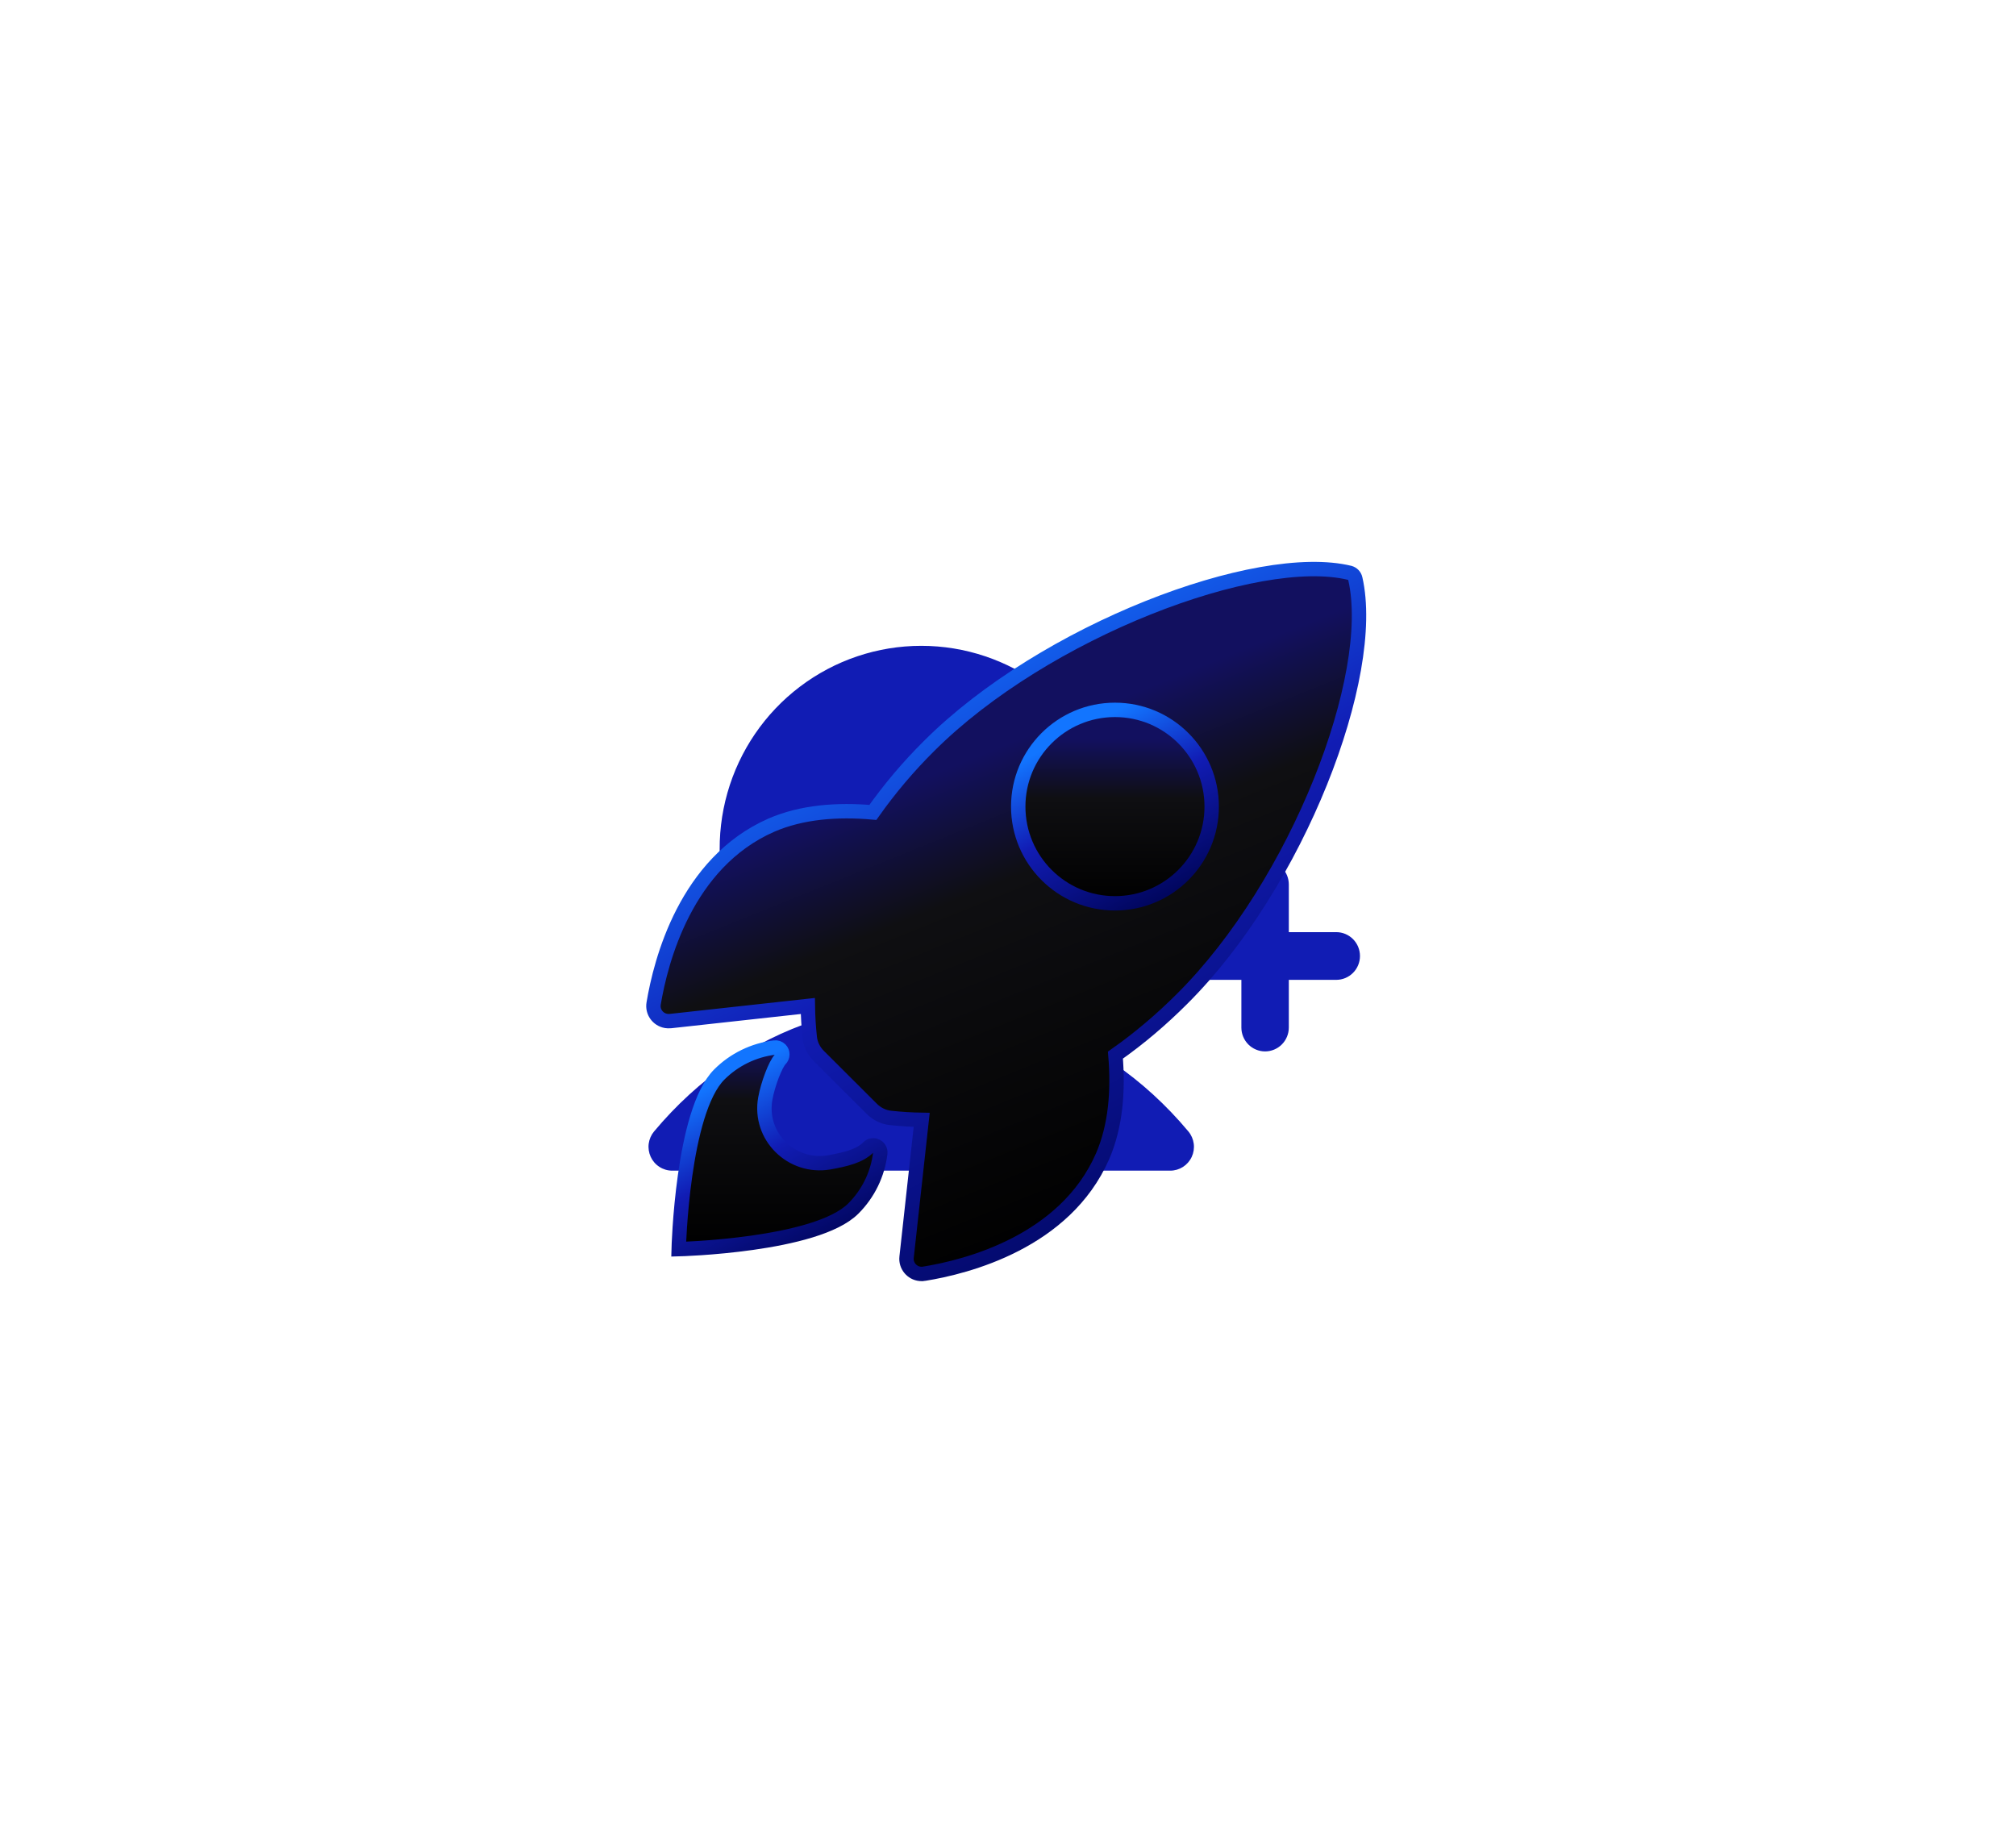 <svg xmlns="http://www.w3.org/2000/svg" width="105" height="95" viewBox="0 0 105 95" fill="none"><g filter="url(#filter0_f_3030_21063)"><path d="M70.832 49.794C70.832 50.123 70.702 50.439 70.47 50.672C70.238 50.905 69.924 51.036 69.596 51.036H67.126V53.521C67.126 53.85 66.995 54.166 66.764 54.399C66.532 54.632 66.218 54.763 65.89 54.763C65.562 54.763 65.248 54.632 65.016 54.399C64.785 54.166 64.655 53.85 64.655 53.521V51.036H62.184C61.856 51.036 61.542 50.905 61.31 50.672C61.078 50.439 60.948 50.123 60.948 49.794C60.948 49.464 61.078 49.148 61.31 48.915C61.542 48.682 61.856 48.551 62.184 48.551H64.655V46.067C64.655 45.737 64.785 45.422 65.016 45.189C65.248 44.956 65.562 44.825 65.89 44.825C66.218 44.825 66.532 44.956 66.764 45.189C66.995 45.422 67.126 45.737 67.126 46.067V48.551H69.596C69.924 48.551 70.238 48.682 70.47 48.915C70.702 49.148 70.832 49.464 70.832 49.794ZM53.535 53.16C55.472 51.947 56.963 50.133 57.783 47.992C58.603 45.851 58.708 43.5 58.08 41.294C57.453 39.089 56.128 37.148 54.307 35.767C52.485 34.385 50.265 33.638 47.984 33.638C45.702 33.638 43.483 34.385 41.661 35.767C39.839 37.148 38.514 39.089 37.887 41.294C37.26 43.5 37.364 45.851 38.184 47.992C39.004 50.133 40.495 51.947 42.432 53.16C39.243 54.21 36.374 56.171 34.066 58.932C33.915 59.113 33.819 59.333 33.787 59.567C33.756 59.8 33.792 60.038 33.89 60.253C33.988 60.467 34.145 60.648 34.343 60.776C34.54 60.904 34.769 60.973 35.004 60.974H60.948C61.184 60.974 61.414 60.907 61.613 60.78C61.811 60.653 61.97 60.471 62.069 60.257C62.169 60.042 62.205 59.804 62.174 59.569C62.143 59.334 62.046 59.113 61.895 58.932C59.586 56.171 56.717 54.21 53.535 53.16Z" fill="#111CB4"></path></g><path d="M70.589 30.142C70.556 29.994 70.441 29.879 70.302 29.838C65.495 28.665 54.396 32.849 48.383 38.862C47.308 39.928 46.332 41.085 45.462 42.315C43.609 42.151 41.755 42.291 40.172 42.98C35.709 44.94 34.413 50.067 34.044 52.266C33.97 52.692 34.257 53.102 34.692 53.176C34.766 53.184 34.84 53.193 34.913 53.184L42.075 52.397C42.083 52.938 42.116 53.48 42.173 54.013C42.206 54.382 42.378 54.735 42.641 54.997L45.413 57.762C45.676 58.024 46.029 58.196 46.398 58.229C46.931 58.287 47.464 58.319 48.005 58.328L47.218 65.481C47.169 65.915 47.489 66.309 47.923 66.35C47.997 66.359 48.071 66.359 48.137 66.342C50.335 65.989 55.47 64.693 57.423 60.231C58.112 58.648 58.251 56.802 58.095 54.956C59.334 54.087 60.491 53.102 61.557 52.036C67.586 46.039 71.745 35.187 70.589 30.142ZM61.098 44.874C59.564 46.408 57.07 46.417 55.536 44.874C53.994 43.34 53.994 40.847 55.536 39.305C57.07 37.762 59.564 37.762 61.106 39.305C62.64 40.847 62.64 43.34 61.098 44.874Z" fill="url(#paint0_linear_3030_21063)" stroke="url(#paint1_linear_3030_21063)" stroke-width="0.75"></path><path d="M45.224 59.763C44.773 60.215 44.051 60.387 43.182 60.543C41.229 60.871 39.507 59.189 39.859 57.221C39.991 56.474 40.393 55.424 40.639 55.178C40.778 55.038 40.786 54.809 40.647 54.669C40.565 54.587 40.458 54.546 40.343 54.563C39.252 54.694 38.235 55.194 37.464 55.965C35.528 57.901 35.348 65.063 35.348 65.063C35.348 65.063 42.517 64.882 44.445 62.946C45.224 62.167 45.716 61.158 45.848 60.059C45.88 59.722 45.462 59.517 45.224 59.763Z" fill="url(#paint2_linear_3030_21063)" stroke="url(#paint3_linear_3030_21063)" stroke-width="0.75"></path><circle cx="58.071" cy="42.012" r="5.038" fill="url(#paint4_linear_3030_21063)" stroke="url(#paint5_linear_3030_21063)" stroke-width="0.75"></circle><defs><filter id="filter0_f_3030_21063" x="0.164" y="0.026" width="104.281" height="94.561" filterUnits="userSpaceOnUse" color-interpolation-filters="sRGB"></filter><linearGradient id="paint0_linear_3030_21063" x1="40.123" y1="41.988" x2="50.228" y2="67.026" gradientUnits="userSpaceOnUse"><stop offset="0.06" stop-color="#12105F"></stop><stop offset="0.303" stop-color="#0F0F12"></stop><stop offset="1"></stop></linearGradient><linearGradient id="paint1_linear_3030_21063" x1="42.061" y1="76.361" x2="25.23" y2="44.245" gradientUnits="userSpaceOnUse"><stop stop-color="#00055B"></stop><stop offset="0.57" stop-color="#111CB4"></stop><stop offset="1" stop-color="#1275FF"></stop></linearGradient><linearGradient id="paint2_linear_3030_21063" x1="40.599" y1="54.559" x2="40.599" y2="65.063" gradientUnits="userSpaceOnUse"><stop stop-color="#12105F"></stop><stop offset="0.258" stop-color="#0F0F12"></stop><stop offset="1"></stop></linearGradient><linearGradient id="paint3_linear_3030_21063" x1="37.642" y1="67.925" x2="32.824" y2="58.742" gradientUnits="userSpaceOnUse"><stop stop-color="#00055B"></stop><stop offset="0.57" stop-color="#111CB4"></stop><stop offset="1" stop-color="#1275FF"></stop></linearGradient><linearGradient id="paint4_linear_3030_21063" x1="58.071" y1="37.955" x2="58.071" y2="47.05" gradientUnits="userSpaceOnUse"><stop offset="0.06" stop-color="#12105F"></stop><stop offset="0.4" stop-color="#0F0F12"></stop><stop offset="1"></stop></linearGradient><linearGradient id="paint5_linear_3030_21063" x1="55.235" y1="49.796" x2="50.613" y2="40.986" gradientUnits="userSpaceOnUse"><stop stop-color="#00055B"></stop><stop offset="0.57" stop-color="#111CB4"></stop><stop offset="1" stop-color="#1275FF"></stop></linearGradient></defs></svg>